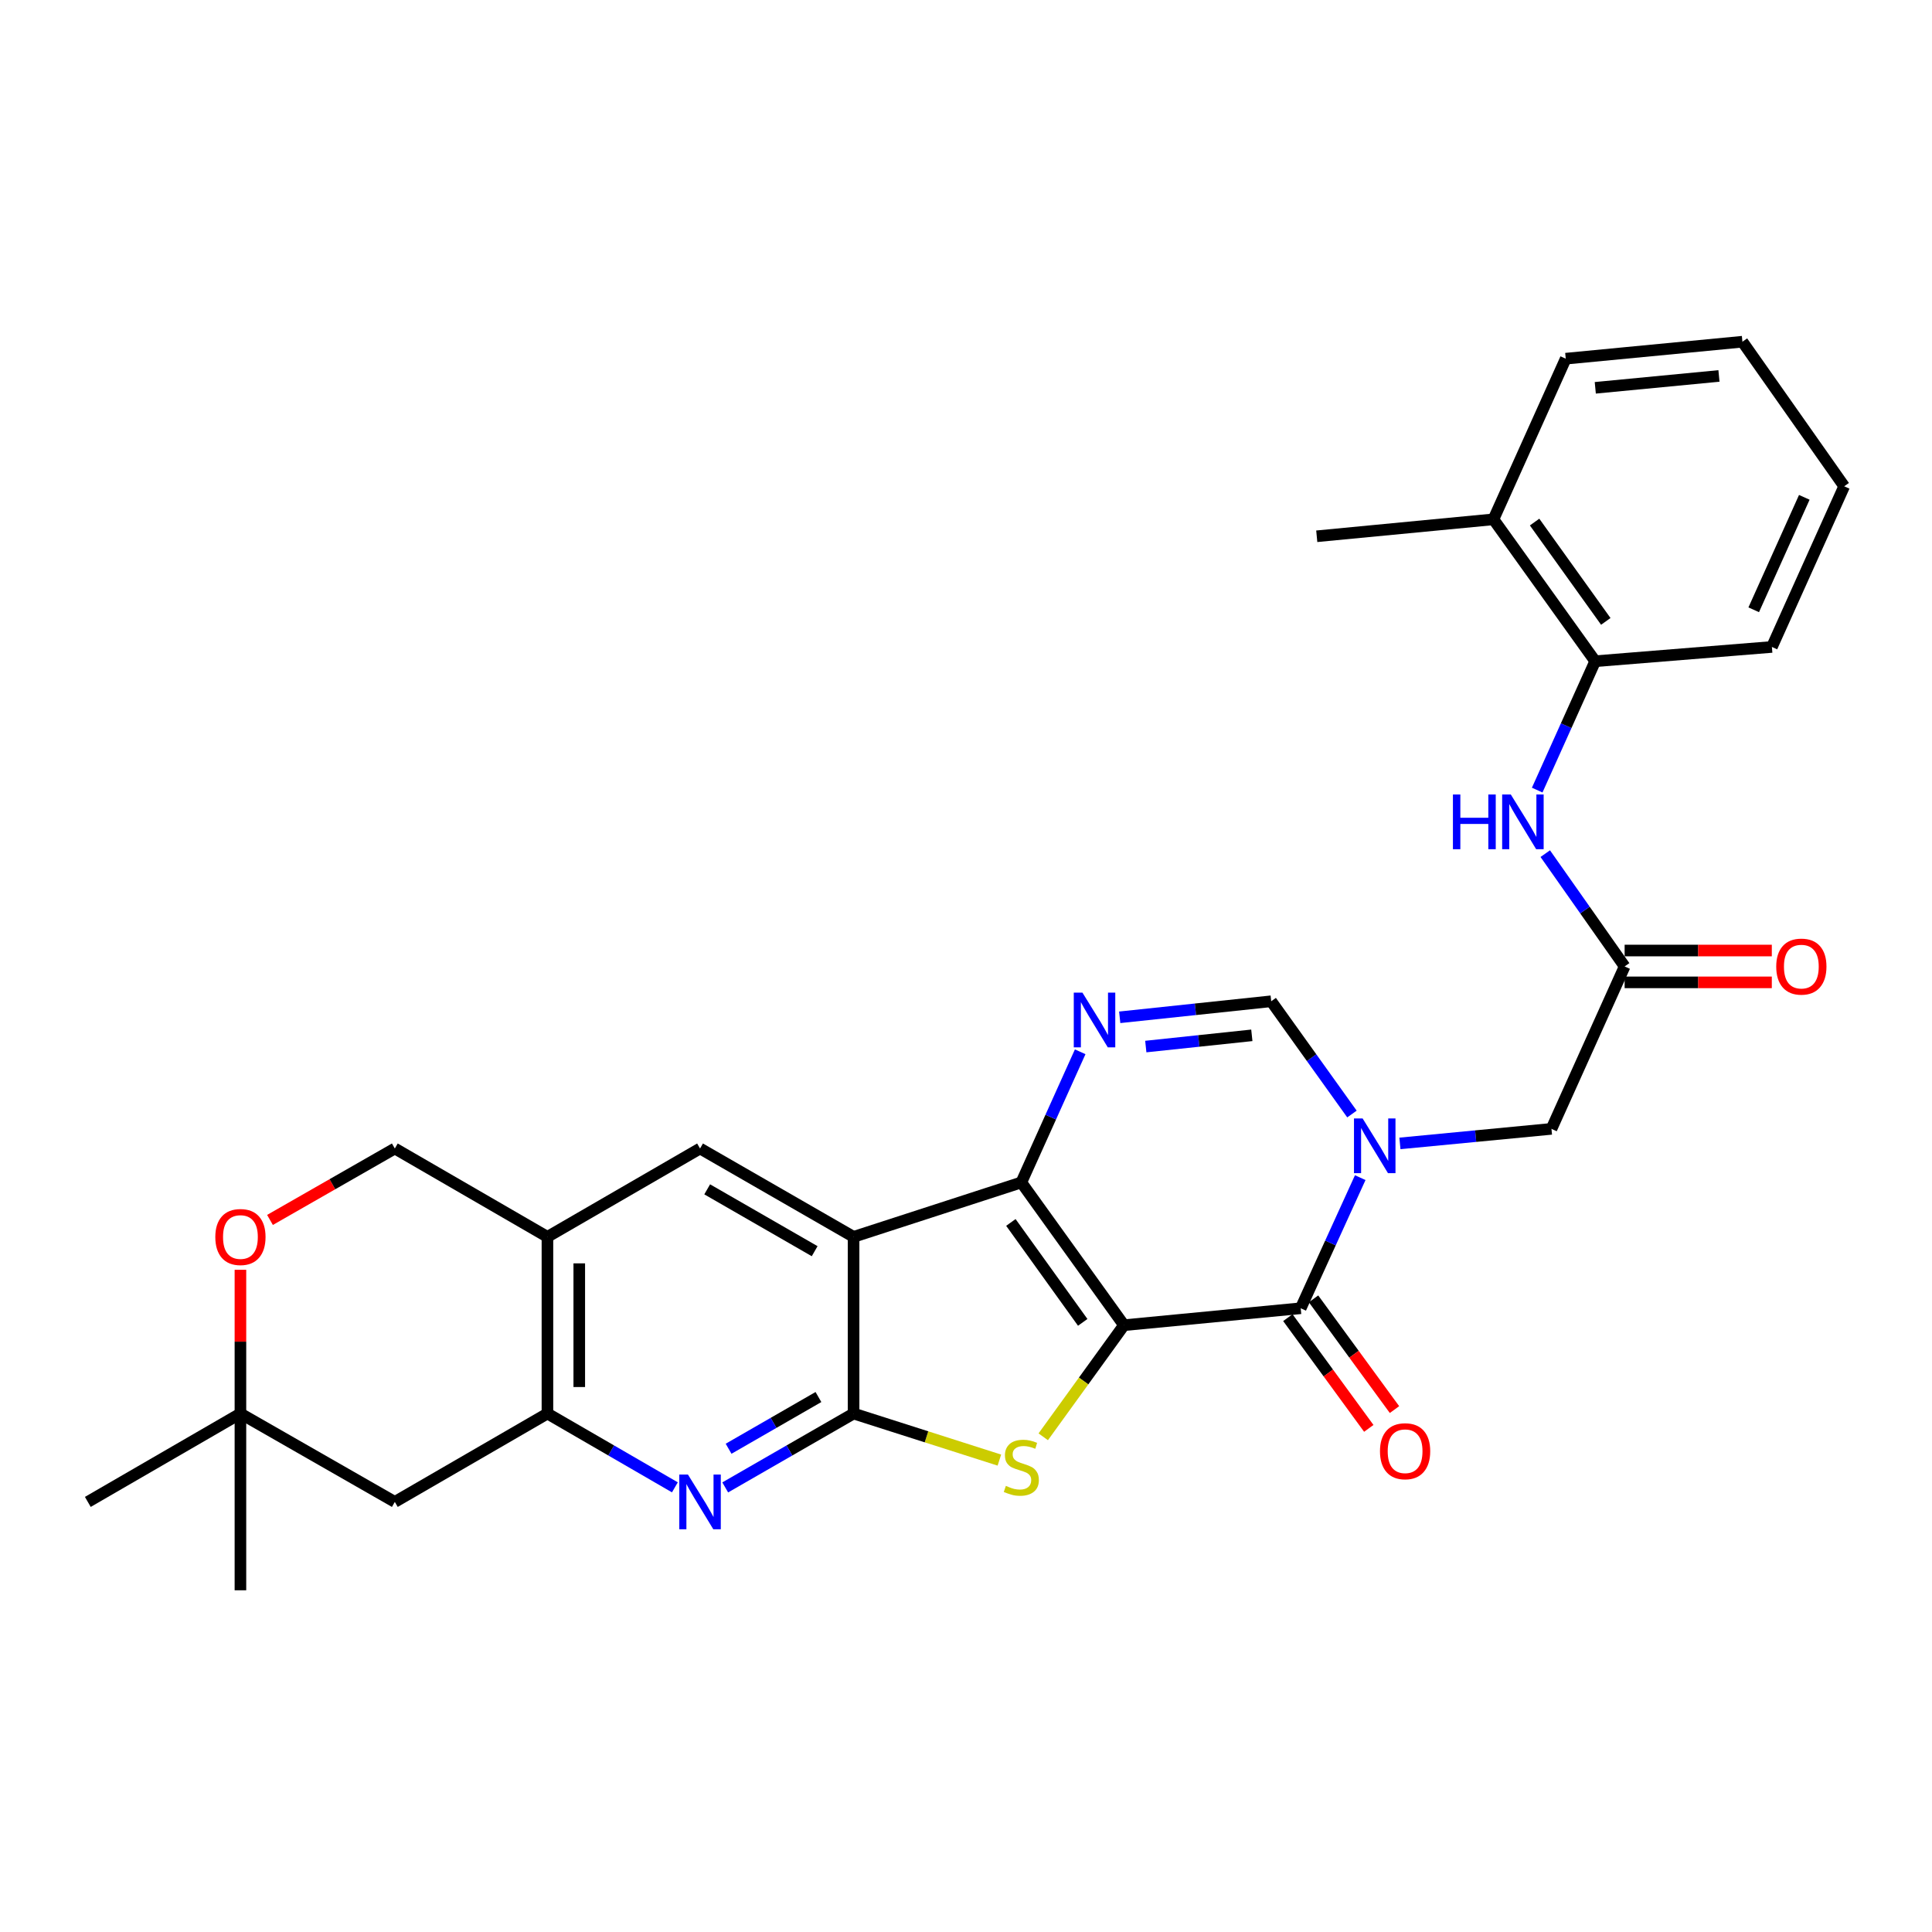 <?xml version='1.0' encoding='iso-8859-1'?>
<svg version='1.1' baseProfile='full'
              xmlns='http://www.w3.org/2000/svg'
                      xmlns:rdkit='http://www.rdkit.org/xml'
                      xmlns:xlink='http://www.w3.org/1999/xlink'
                  xml:space='preserve'
width='1000px' height='1000px' viewBox='0 0 1000 1000'>
<!-- END OF HEADER -->
<rect style='opacity:1.0;fill:#FFFFFF;stroke:none' width='1000' height='1000' x='0' y='0'> </rect>
<path class='bond-0' d='M 581.764,685.919 L 528.634,612.028' style='fill:none;fill-rule:evenodd;stroke:#000000;stroke-width:6px;stroke-linecap:butt;stroke-linejoin:miter;stroke-opacity:1' />
<path class='bond-0' d='M 560.417,684.455 L 523.225,632.731' style='fill:none;fill-rule:evenodd;stroke:#000000;stroke-width:6px;stroke-linecap:butt;stroke-linejoin:miter;stroke-opacity:1' />
<path class='bond-2' d='M 581.764,685.919 L 560.872,714.802' style='fill:none;fill-rule:evenodd;stroke:#000000;stroke-width:6px;stroke-linecap:butt;stroke-linejoin:miter;stroke-opacity:1' />
<path class='bond-2' d='M 560.872,714.802 L 539.98,743.685' style='fill:none;fill-rule:evenodd;stroke:#CCCC00;stroke-width:6px;stroke-linecap:butt;stroke-linejoin:miter;stroke-opacity:1' />
<path class='bond-4' d='M 581.764,685.919 L 673.241,677.15' style='fill:none;fill-rule:evenodd;stroke:#000000;stroke-width:6px;stroke-linecap:butt;stroke-linejoin:miter;stroke-opacity:1' />
<path class='bond-1' d='M 528.634,612.028 L 441.808,640.195' style='fill:none;fill-rule:evenodd;stroke:#000000;stroke-width:6px;stroke-linecap:butt;stroke-linejoin:miter;stroke-opacity:1' />
<path class='bond-6' d='M 528.634,612.028 L 543.869,578.216' style='fill:none;fill-rule:evenodd;stroke:#000000;stroke-width:6px;stroke-linecap:butt;stroke-linejoin:miter;stroke-opacity:1' />
<path class='bond-6' d='M 543.869,578.216 L 559.104,544.404' style='fill:none;fill-rule:evenodd;stroke:#0000FF;stroke-width:6px;stroke-linecap:butt;stroke-linejoin:miter;stroke-opacity:1' />
<path class='bond-10' d='M 441.808,640.195 L 362.341,594.461' style='fill:none;fill-rule:evenodd;stroke:#000000;stroke-width:6px;stroke-linecap:butt;stroke-linejoin:miter;stroke-opacity:1' />
<path class='bond-10' d='M 421.669,647.616 L 366.042,615.602' style='fill:none;fill-rule:evenodd;stroke:#000000;stroke-width:6px;stroke-linecap:butt;stroke-linejoin:miter;stroke-opacity:1' />
<path class='bond-30' d='M 441.808,640.195 L 441.808,731.644' style='fill:none;fill-rule:evenodd;stroke:#000000;stroke-width:6px;stroke-linecap:butt;stroke-linejoin:miter;stroke-opacity:1' />
<path class='bond-3' d='M 517.275,755.744 L 479.541,743.694' style='fill:none;fill-rule:evenodd;stroke:#CCCC00;stroke-width:6px;stroke-linecap:butt;stroke-linejoin:miter;stroke-opacity:1' />
<path class='bond-3' d='M 479.541,743.694 L 441.808,731.644' style='fill:none;fill-rule:evenodd;stroke:#000000;stroke-width:6px;stroke-linecap:butt;stroke-linejoin:miter;stroke-opacity:1' />
<path class='bond-7' d='M 441.808,731.644 L 408.59,750.764' style='fill:none;fill-rule:evenodd;stroke:#000000;stroke-width:6px;stroke-linecap:butt;stroke-linejoin:miter;stroke-opacity:1' />
<path class='bond-7' d='M 408.59,750.764 L 375.373,769.885' style='fill:none;fill-rule:evenodd;stroke:#0000FF;stroke-width:6px;stroke-linecap:butt;stroke-linejoin:miter;stroke-opacity:1' />
<path class='bond-7' d='M 423.622,723.1 L 400.37,736.484' style='fill:none;fill-rule:evenodd;stroke:#000000;stroke-width:6px;stroke-linecap:butt;stroke-linejoin:miter;stroke-opacity:1' />
<path class='bond-7' d='M 400.37,736.484 L 377.118,749.868' style='fill:none;fill-rule:evenodd;stroke:#0000FF;stroke-width:6px;stroke-linecap:butt;stroke-linejoin:miter;stroke-opacity:1' />
<path class='bond-5' d='M 673.241,677.15 L 688.647,643.349' style='fill:none;fill-rule:evenodd;stroke:#000000;stroke-width:6px;stroke-linecap:butt;stroke-linejoin:miter;stroke-opacity:1' />
<path class='bond-5' d='M 688.647,643.349 L 704.053,609.548' style='fill:none;fill-rule:evenodd;stroke:#0000FF;stroke-width:6px;stroke-linecap:butt;stroke-linejoin:miter;stroke-opacity:1' />
<path class='bond-19' d='M 666.59,682.012 L 687.537,710.667' style='fill:none;fill-rule:evenodd;stroke:#000000;stroke-width:6px;stroke-linecap:butt;stroke-linejoin:miter;stroke-opacity:1' />
<path class='bond-19' d='M 687.537,710.667 L 708.485,739.322' style='fill:none;fill-rule:evenodd;stroke:#FF0000;stroke-width:6px;stroke-linecap:butt;stroke-linejoin:miter;stroke-opacity:1' />
<path class='bond-19' d='M 679.892,672.288 L 700.839,700.943' style='fill:none;fill-rule:evenodd;stroke:#000000;stroke-width:6px;stroke-linecap:butt;stroke-linejoin:miter;stroke-opacity:1' />
<path class='bond-19' d='M 700.839,700.943 L 721.787,729.598' style='fill:none;fill-rule:evenodd;stroke:#FF0000;stroke-width:6px;stroke-linecap:butt;stroke-linejoin:miter;stroke-opacity:1' />
<path class='bond-8' d='M 699.771,576.618 L 678.871,547.435' style='fill:none;fill-rule:evenodd;stroke:#0000FF;stroke-width:6px;stroke-linecap:butt;stroke-linejoin:miter;stroke-opacity:1' />
<path class='bond-8' d='M 678.871,547.435 L 657.972,518.253' style='fill:none;fill-rule:evenodd;stroke:#000000;stroke-width:6px;stroke-linecap:butt;stroke-linejoin:miter;stroke-opacity:1' />
<path class='bond-14' d='M 724.597,591.827 L 763.817,588.064' style='fill:none;fill-rule:evenodd;stroke:#0000FF;stroke-width:6px;stroke-linecap:butt;stroke-linejoin:miter;stroke-opacity:1' />
<path class='bond-14' d='M 763.817,588.064 L 803.036,584.3' style='fill:none;fill-rule:evenodd;stroke:#000000;stroke-width:6px;stroke-linecap:butt;stroke-linejoin:miter;stroke-opacity:1' />
<path class='bond-31' d='M 579.562,526.557 L 618.767,522.405' style='fill:none;fill-rule:evenodd;stroke:#0000FF;stroke-width:6px;stroke-linecap:butt;stroke-linejoin:miter;stroke-opacity:1' />
<path class='bond-31' d='M 618.767,522.405 L 657.972,518.253' style='fill:none;fill-rule:evenodd;stroke:#000000;stroke-width:6px;stroke-linecap:butt;stroke-linejoin:miter;stroke-opacity:1' />
<path class='bond-31' d='M 593.059,541.697 L 620.502,538.791' style='fill:none;fill-rule:evenodd;stroke:#0000FF;stroke-width:6px;stroke-linecap:butt;stroke-linejoin:miter;stroke-opacity:1' />
<path class='bond-31' d='M 620.502,538.791 L 647.946,535.885' style='fill:none;fill-rule:evenodd;stroke:#000000;stroke-width:6px;stroke-linecap:butt;stroke-linejoin:miter;stroke-opacity:1' />
<path class='bond-9' d='M 349.319,769.846 L 316.335,750.745' style='fill:none;fill-rule:evenodd;stroke:#0000FF;stroke-width:6px;stroke-linecap:butt;stroke-linejoin:miter;stroke-opacity:1' />
<path class='bond-9' d='M 316.335,750.745 L 283.351,731.644' style='fill:none;fill-rule:evenodd;stroke:#000000;stroke-width:6px;stroke-linecap:butt;stroke-linejoin:miter;stroke-opacity:1' />
<path class='bond-15' d='M 283.351,731.644 L 204.36,777.387' style='fill:none;fill-rule:evenodd;stroke:#000000;stroke-width:6px;stroke-linecap:butt;stroke-linejoin:miter;stroke-opacity:1' />
<path class='bond-32' d='M 283.351,731.644 L 283.351,640.195' style='fill:none;fill-rule:evenodd;stroke:#000000;stroke-width:6px;stroke-linecap:butt;stroke-linejoin:miter;stroke-opacity:1' />
<path class='bond-32' d='M 299.828,717.926 L 299.828,653.912' style='fill:none;fill-rule:evenodd;stroke:#000000;stroke-width:6px;stroke-linecap:butt;stroke-linejoin:miter;stroke-opacity:1' />
<path class='bond-11' d='M 362.341,594.461 L 283.351,640.195' style='fill:none;fill-rule:evenodd;stroke:#000000;stroke-width:6px;stroke-linecap:butt;stroke-linejoin:miter;stroke-opacity:1' />
<path class='bond-20' d='M 283.351,640.195 L 204.36,594.461' style='fill:none;fill-rule:evenodd;stroke:#000000;stroke-width:6px;stroke-linecap:butt;stroke-linejoin:miter;stroke-opacity:1' />
<path class='bond-12' d='M 840.907,500.229 L 803.036,584.3' style='fill:none;fill-rule:evenodd;stroke:#000000;stroke-width:6px;stroke-linecap:butt;stroke-linejoin:miter;stroke-opacity:1' />
<path class='bond-13' d='M 840.907,500.229 L 820.366,471.035' style='fill:none;fill-rule:evenodd;stroke:#000000;stroke-width:6px;stroke-linecap:butt;stroke-linejoin:miter;stroke-opacity:1' />
<path class='bond-13' d='M 820.366,471.035 L 799.825,441.842' style='fill:none;fill-rule:evenodd;stroke:#0000FF;stroke-width:6px;stroke-linecap:butt;stroke-linejoin:miter;stroke-opacity:1' />
<path class='bond-21' d='M 840.907,508.468 L 878.997,508.468' style='fill:none;fill-rule:evenodd;stroke:#000000;stroke-width:6px;stroke-linecap:butt;stroke-linejoin:miter;stroke-opacity:1' />
<path class='bond-21' d='M 878.997,508.468 L 917.088,508.468' style='fill:none;fill-rule:evenodd;stroke:#FF0000;stroke-width:6px;stroke-linecap:butt;stroke-linejoin:miter;stroke-opacity:1' />
<path class='bond-21' d='M 840.907,491.99 L 878.997,491.99' style='fill:none;fill-rule:evenodd;stroke:#000000;stroke-width:6px;stroke-linecap:butt;stroke-linejoin:miter;stroke-opacity:1' />
<path class='bond-21' d='M 878.997,491.99 L 917.088,491.99' style='fill:none;fill-rule:evenodd;stroke:#FF0000;stroke-width:6px;stroke-linecap:butt;stroke-linejoin:miter;stroke-opacity:1' />
<path class='bond-18' d='M 795.65,408.955 L 810.657,375.601' style='fill:none;fill-rule:evenodd;stroke:#0000FF;stroke-width:6px;stroke-linecap:butt;stroke-linejoin:miter;stroke-opacity:1' />
<path class='bond-18' d='M 810.657,375.601 L 825.665,342.248' style='fill:none;fill-rule:evenodd;stroke:#000000;stroke-width:6px;stroke-linecap:butt;stroke-linejoin:miter;stroke-opacity:1' />
<path class='bond-17' d='M 204.36,777.387 L 124.445,731.644' style='fill:none;fill-rule:evenodd;stroke:#000000;stroke-width:6px;stroke-linecap:butt;stroke-linejoin:miter;stroke-opacity:1' />
<path class='bond-16' d='M 139.747,631.438 L 172.054,612.949' style='fill:none;fill-rule:evenodd;stroke:#FF0000;stroke-width:6px;stroke-linecap:butt;stroke-linejoin:miter;stroke-opacity:1' />
<path class='bond-16' d='M 172.054,612.949 L 204.36,594.461' style='fill:none;fill-rule:evenodd;stroke:#000000;stroke-width:6px;stroke-linecap:butt;stroke-linejoin:miter;stroke-opacity:1' />
<path class='bond-33' d='M 124.445,657.241 L 124.445,694.442' style='fill:none;fill-rule:evenodd;stroke:#FF0000;stroke-width:6px;stroke-linecap:butt;stroke-linejoin:miter;stroke-opacity:1' />
<path class='bond-33' d='M 124.445,694.442 L 124.445,731.644' style='fill:none;fill-rule:evenodd;stroke:#000000;stroke-width:6px;stroke-linecap:butt;stroke-linejoin:miter;stroke-opacity:1' />
<path class='bond-24' d='M 124.445,731.644 L 124.445,823.13' style='fill:none;fill-rule:evenodd;stroke:#000000;stroke-width:6px;stroke-linecap:butt;stroke-linejoin:miter;stroke-opacity:1' />
<path class='bond-25' d='M 124.445,731.644 L 45.455,777.387' style='fill:none;fill-rule:evenodd;stroke:#000000;stroke-width:6px;stroke-linecap:butt;stroke-linejoin:miter;stroke-opacity:1' />
<path class='bond-22' d='M 825.665,342.248 L 773.011,268.805' style='fill:none;fill-rule:evenodd;stroke:#000000;stroke-width:6px;stroke-linecap:butt;stroke-linejoin:miter;stroke-opacity:1' />
<path class='bond-22' d='M 831.158,321.631 L 794.301,270.22' style='fill:none;fill-rule:evenodd;stroke:#000000;stroke-width:6px;stroke-linecap:butt;stroke-linejoin:miter;stroke-opacity:1' />
<path class='bond-23' d='M 825.665,342.248 L 917.133,334.861' style='fill:none;fill-rule:evenodd;stroke:#000000;stroke-width:6px;stroke-linecap:butt;stroke-linejoin:miter;stroke-opacity:1' />
<path class='bond-26' d='M 773.011,268.805 L 681.553,277.574' style='fill:none;fill-rule:evenodd;stroke:#000000;stroke-width:6px;stroke-linecap:butt;stroke-linejoin:miter;stroke-opacity:1' />
<path class='bond-27' d='M 773.011,268.805 L 810.424,185.649' style='fill:none;fill-rule:evenodd;stroke:#000000;stroke-width:6px;stroke-linecap:butt;stroke-linejoin:miter;stroke-opacity:1' />
<path class='bond-28' d='M 917.133,334.861 L 954.545,251.705' style='fill:none;fill-rule:evenodd;stroke:#000000;stroke-width:6px;stroke-linecap:butt;stroke-linejoin:miter;stroke-opacity:1' />
<path class='bond-28' d='M 907.718,315.627 L 933.907,257.418' style='fill:none;fill-rule:evenodd;stroke:#000000;stroke-width:6px;stroke-linecap:butt;stroke-linejoin:miter;stroke-opacity:1' />
<path class='bond-34' d='M 810.424,185.649 L 901.873,176.87' style='fill:none;fill-rule:evenodd;stroke:#000000;stroke-width:6px;stroke-linecap:butt;stroke-linejoin:miter;stroke-opacity:1' />
<path class='bond-34' d='M 825.716,200.734 L 889.73,194.589' style='fill:none;fill-rule:evenodd;stroke:#000000;stroke-width:6px;stroke-linecap:butt;stroke-linejoin:miter;stroke-opacity:1' />
<path class='bond-29' d='M 954.545,251.705 L 901.873,176.87' style='fill:none;fill-rule:evenodd;stroke:#000000;stroke-width:6px;stroke-linecap:butt;stroke-linejoin:miter;stroke-opacity:1' />
<path  class='atom-3' d='M 520.634 769.091
Q 520.954 769.211, 522.274 769.771
Q 523.594 770.331, 525.034 770.691
Q 526.514 771.011, 527.954 771.011
Q 530.634 771.011, 532.194 769.731
Q 533.754 768.411, 533.754 766.131
Q 533.754 764.571, 532.954 763.611
Q 532.194 762.651, 530.994 762.131
Q 529.794 761.611, 527.794 761.011
Q 525.274 760.251, 523.754 759.531
Q 522.274 758.811, 521.194 757.291
Q 520.154 755.771, 520.154 753.211
Q 520.154 749.651, 522.554 747.451
Q 524.994 745.251, 529.794 745.251
Q 533.074 745.251, 536.794 746.811
L 535.874 749.891
Q 532.474 748.491, 529.914 748.491
Q 527.154 748.491, 525.634 749.651
Q 524.114 750.771, 524.154 752.731
Q 524.154 754.251, 524.914 755.171
Q 525.714 756.091, 526.834 756.611
Q 527.994 757.131, 529.914 757.731
Q 532.474 758.531, 533.994 759.331
Q 535.514 760.131, 536.594 761.771
Q 537.714 763.371, 537.714 766.131
Q 537.714 770.051, 535.074 772.171
Q 532.474 774.251, 528.114 774.251
Q 525.594 774.251, 523.674 773.691
Q 521.794 773.171, 519.554 772.251
L 520.634 769.091
' fill='#CCCC00'/>
<path  class='atom-6' d='M 705.3 578.919
L 714.58 593.919
Q 715.5 595.399, 716.98 598.079
Q 718.46 600.759, 718.54 600.919
L 718.54 578.919
L 722.3 578.919
L 722.3 607.239
L 718.42 607.239
L 708.46 590.839
Q 707.3 588.919, 706.06 586.719
Q 704.86 584.519, 704.5 583.839
L 704.5 607.239
L 700.82 607.239
L 700.82 578.919
L 705.3 578.919
' fill='#0000FF'/>
<path  class='atom-7' d='M 560.263 513.778
L 569.543 528.778
Q 570.463 530.258, 571.943 532.938
Q 573.423 535.618, 573.503 535.778
L 573.503 513.778
L 577.263 513.778
L 577.263 542.098
L 573.383 542.098
L 563.423 525.698
Q 562.263 523.778, 561.023 521.578
Q 559.823 519.378, 559.463 518.698
L 559.463 542.098
L 555.783 542.098
L 555.783 513.778
L 560.263 513.778
' fill='#0000FF'/>
<path  class='atom-8' d='M 356.081 763.227
L 365.361 778.227
Q 366.281 779.707, 367.761 782.387
Q 369.241 785.067, 369.321 785.227
L 369.321 763.227
L 373.081 763.227
L 373.081 791.547
L 369.201 791.547
L 359.241 775.147
Q 358.081 773.227, 356.841 771.027
Q 355.641 768.827, 355.281 768.147
L 355.281 791.547
L 351.601 791.547
L 351.601 763.227
L 356.081 763.227
' fill='#0000FF'/>
<path  class='atom-14' d='M 752.033 411.234
L 755.873 411.234
L 755.873 423.274
L 770.353 423.274
L 770.353 411.234
L 774.193 411.234
L 774.193 439.554
L 770.353 439.554
L 770.353 426.474
L 755.873 426.474
L 755.873 439.554
L 752.033 439.554
L 752.033 411.234
' fill='#0000FF'/>
<path  class='atom-14' d='M 781.993 411.234
L 791.273 426.234
Q 792.193 427.714, 793.673 430.394
Q 795.153 433.074, 795.233 433.234
L 795.233 411.234
L 798.993 411.234
L 798.993 439.554
L 795.113 439.554
L 785.153 423.154
Q 783.993 421.234, 782.753 419.034
Q 781.553 416.834, 781.193 416.154
L 781.193 439.554
L 777.513 439.554
L 777.513 411.234
L 781.993 411.234
' fill='#0000FF'/>
<path  class='atom-17' d='M 111.445 640.275
Q 111.445 633.475, 114.805 629.675
Q 118.165 625.875, 124.445 625.875
Q 130.725 625.875, 134.085 629.675
Q 137.445 633.475, 137.445 640.275
Q 137.445 647.155, 134.045 651.075
Q 130.645 654.955, 124.445 654.955
Q 118.205 654.955, 114.805 651.075
Q 111.445 647.195, 111.445 640.275
M 124.445 651.755
Q 128.765 651.755, 131.085 648.875
Q 133.445 645.955, 133.445 640.275
Q 133.445 634.715, 131.085 631.915
Q 128.765 629.075, 124.445 629.075
Q 120.125 629.075, 117.765 631.875
Q 115.445 634.675, 115.445 640.275
Q 115.445 645.995, 117.765 648.875
Q 120.125 651.755, 124.445 651.755
' fill='#FF0000'/>
<path  class='atom-20' d='M 714.277 751.149
Q 714.277 744.349, 717.637 740.549
Q 720.997 736.749, 727.277 736.749
Q 733.557 736.749, 736.917 740.549
Q 740.277 744.349, 740.277 751.149
Q 740.277 758.029, 736.877 761.949
Q 733.477 765.829, 727.277 765.829
Q 721.037 765.829, 717.637 761.949
Q 714.277 758.069, 714.277 751.149
M 727.277 762.629
Q 731.597 762.629, 733.917 759.749
Q 736.277 756.829, 736.277 751.149
Q 736.277 745.589, 733.917 742.789
Q 731.597 739.949, 727.277 739.949
Q 722.957 739.949, 720.597 742.749
Q 718.277 745.549, 718.277 751.149
Q 718.277 756.869, 720.597 759.749
Q 722.957 762.629, 727.277 762.629
' fill='#FF0000'/>
<path  class='atom-22' d='M 919.374 500.309
Q 919.374 493.509, 922.734 489.709
Q 926.094 485.909, 932.374 485.909
Q 938.654 485.909, 942.014 489.709
Q 945.374 493.509, 945.374 500.309
Q 945.374 507.189, 941.974 511.109
Q 938.574 514.989, 932.374 514.989
Q 926.134 514.989, 922.734 511.109
Q 919.374 507.229, 919.374 500.309
M 932.374 511.789
Q 936.694 511.789, 939.014 508.909
Q 941.374 505.989, 941.374 500.309
Q 941.374 494.749, 939.014 491.949
Q 936.694 489.109, 932.374 489.109
Q 928.054 489.109, 925.694 491.909
Q 923.374 494.709, 923.374 500.309
Q 923.374 506.029, 925.694 508.909
Q 928.054 511.789, 932.374 511.789
' fill='#FF0000'/>
</svg>
